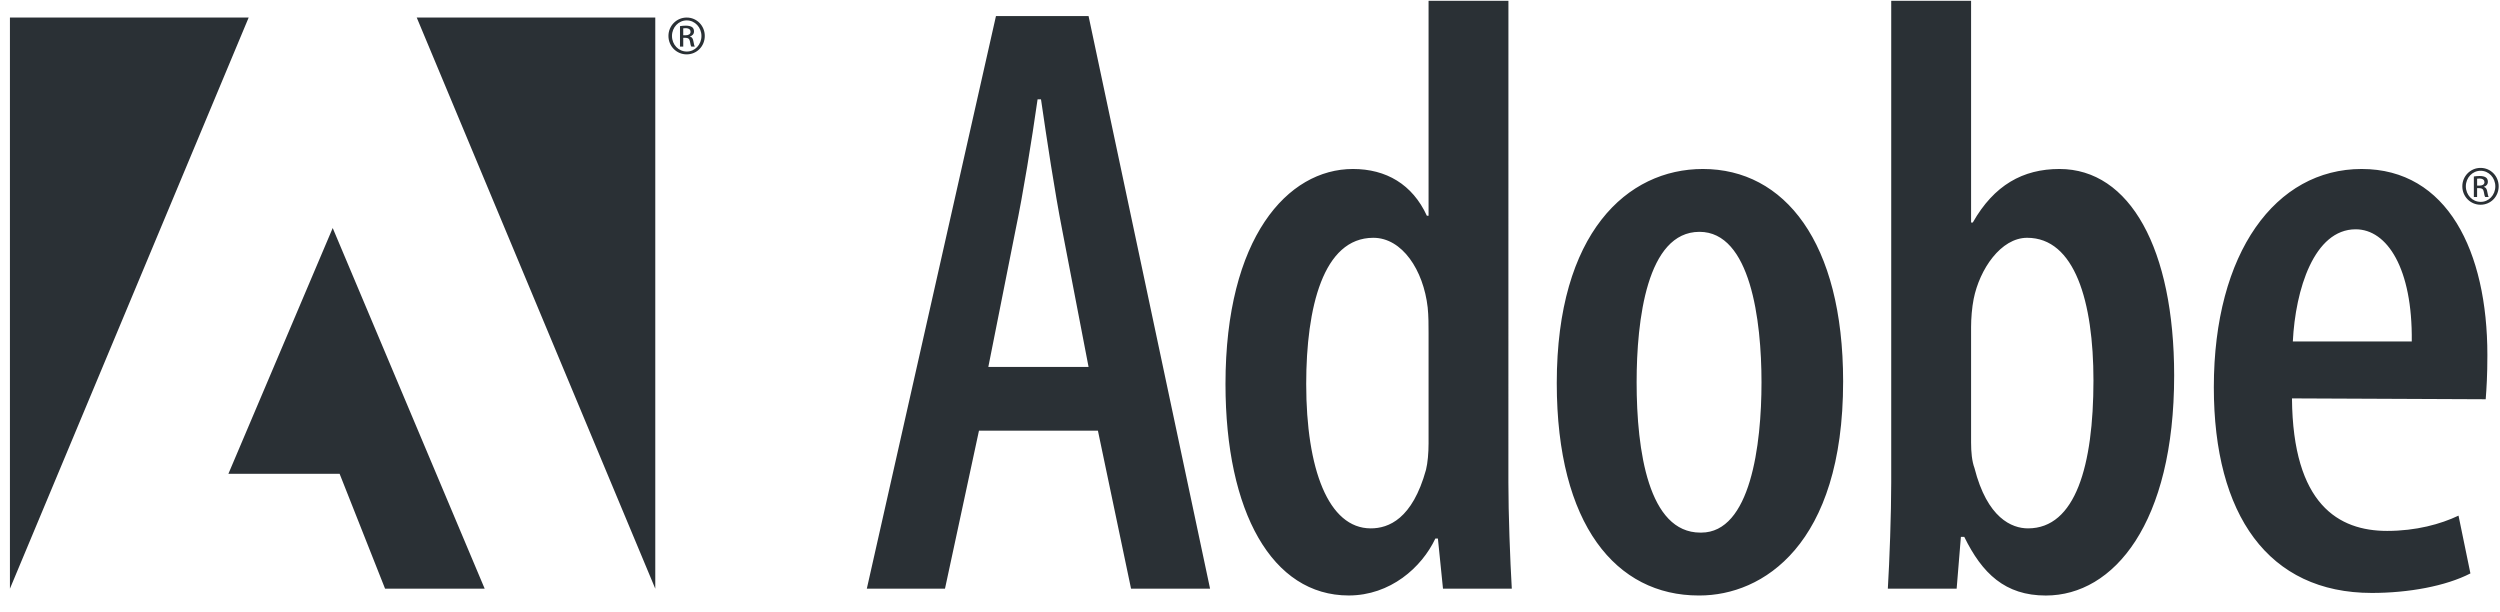 <?xml version="1.0" encoding="UTF-8"?>
<svg width="143px" height="35px" viewBox="0 0 143 35" version="1.1" xmlns="http://www.w3.org/2000/svg" xmlns:xlink="http://www.w3.org/1999/xlink">
    <title>C4FAC9B1-E9E9-41D0-9B41-49B1566542AF</title>
    <g id="Q4inc.com-v2-/-Homepage" stroke="none" stroke-width="1" fill="none" fill-rule="evenodd">
        <g id="Desktop-/-Products-/-Newsroom" transform="translate(-649, -4796)" fill="#2A3035" fill-rule="nonzero">
            <g id="Block-4" transform="translate(156, 4230)">
                <g id="Adobe_Systems_Logo_002" transform="translate(493, 566)">
                    <path d="M23.837,1.004 L37.482,33.673 L37.482,1.004 L23.837,1.004 Z M0.568,1.004 L0.568,33.673 L14.224,1.004 L0.568,1.004 Z M13.064,27.102 L19.426,27.102 L22.026,33.673 L27.724,33.673 L19.031,13.043 L13.064,27.102 Z" id="Shape"></path>
                    <path d="M56.969,0.919 L49.582,33.673 L54.053,33.673 L55.997,24.635 L62.801,24.635 L64.696,33.673 L69.216,33.673 L62.266,0.919 L56.969,0.919 Z M56.532,20.989 L58.087,13.165 C58.524,11.075 59.01,8.062 59.35,5.681 L59.545,5.681 C59.885,8.014 60.322,10.929 60.76,13.165 L62.266,20.989 L56.532,20.989 Z M86.282,0.044 L81.714,0.044 L81.714,12.339 L81.616,12.339 C80.79,10.541 79.284,9.666 77.388,9.666 C73.647,9.666 70.098,13.601 70.098,21.961 C70.098,29.299 72.771,34.061 77.145,34.061 C79.525,34.061 81.324,32.458 82.102,30.804 L82.248,30.804 L82.539,33.672 L86.475,33.672 C86.378,32.019 86.28,29.396 86.28,27.598 L86.282,0.044 L86.282,0.044 Z M81.714,25.364 C81.714,25.897 81.664,26.481 81.568,26.869 C80.79,29.686 79.429,30.223 78.409,30.223 C75.979,30.223 74.715,26.822 74.715,21.962 C74.715,17.588 75.686,13.602 78.554,13.602 C80.206,13.602 81.421,15.449 81.664,17.588 C81.714,18.074 81.714,18.609 81.714,19.046 L81.714,25.364 Z M97.406,9.666 C93.081,9.666 89.047,13.311 89.047,21.912 C89.047,30.029 92.449,34.062 97.164,34.062 L97.214,34.062 C100.809,34.062 105.427,31.195 105.427,21.816 C105.425,13.846 102.071,9.666 97.406,9.666 Z M97.309,30.465 L97.26,30.465 C94.296,30.465 93.615,25.799 93.615,21.864 C93.615,18.316 94.199,13.261 97.211,13.261 C100.127,13.261 100.758,18.316 100.758,21.864 C100.76,25.461 100.127,30.465 97.309,30.465 Z M117.8,9.666 C115.711,9.666 114.059,10.589 112.844,12.727 L112.746,12.727 L112.746,0.044 L108.178,0.044 L108.178,27.599 C108.178,29.397 108.081,32.071 107.984,33.673 L111.92,33.673 L112.163,30.71 L112.357,30.71 C113.378,32.799 114.69,34.064 117.022,34.064 C120.91,34.064 124.362,29.931 124.362,21.476 C124.36,14.234 121.833,9.666 117.8,9.666 Z M116.002,30.223 C115.078,30.223 113.669,29.639 112.94,26.772 C112.794,26.384 112.746,25.848 112.746,25.313 L112.746,18.705 C112.746,18.218 112.796,17.587 112.893,17.102 C113.233,15.401 114.448,13.602 115.953,13.602 C118.675,13.602 119.746,17.247 119.746,21.767 C119.744,26.626 118.723,30.223 116.002,30.223 Z M135.086,9.666 C130.177,9.666 126.631,14.429 126.631,22.154 C126.631,29.444 129.742,33.916 135.67,33.916 C137.759,33.916 139.898,33.528 141.308,32.799 L140.627,29.494 C139.605,29.981 138.197,30.368 136.545,30.368 C133.774,30.368 131.15,28.862 131.101,22.788 L142.182,22.837 C142.231,22.205 142.278,21.476 142.278,20.31 C142.278,14.38 139.995,9.666 135.086,9.666 Z M131.15,19.531 C131.296,16.566 132.365,13.116 134.745,13.116 C136.543,13.116 138.002,15.351 137.953,19.531 L131.15,19.531 L131.15,19.531 Z M142.078,10.693 L142.078,10.684 C142.204,10.647 142.306,10.553 142.306,10.398 C142.306,10.285 142.269,10.207 142.199,10.155 C142.129,10.104 142.013,10.067 141.835,10.067 C141.695,10.067 141.602,10.081 141.504,10.094 L141.504,11.267 L141.69,11.267 L141.69,10.762 L141.82,10.762 C141.97,10.762 142.044,10.818 142.073,10.968 C142.096,11.122 142.124,11.23 142.154,11.267 L142.349,11.267 C142.332,11.23 142.302,11.159 142.274,10.978 C142.251,10.805 142.181,10.711 142.078,10.693 Z M141.826,10.617 L141.691,10.617 L141.691,10.221 C141.723,10.217 141.765,10.212 141.826,10.212 C142.037,10.212 142.111,10.314 142.111,10.417 C142.11,10.562 141.98,10.617 141.826,10.617 Z M141.892,9.604 L141.887,9.604 C141.313,9.604 140.845,10.072 140.845,10.656 C140.845,11.248 141.313,11.711 141.887,11.711 C142.466,11.711 142.924,11.249 142.924,10.656 C142.924,10.072 142.466,9.604 141.892,9.604 Z M141.892,11.547 C141.424,11.547 141.046,11.156 141.046,10.656 C141.046,10.165 141.424,9.768 141.887,9.768 L141.892,9.768 C142.358,9.768 142.732,10.165 142.732,10.66 C142.732,11.155 142.358,11.552 141.892,11.547 Z M39.282,1.004 L39.277,1.004 C38.702,1.004 38.235,1.472 38.235,2.055 C38.235,2.648 38.702,3.11 39.277,3.11 C39.856,3.11 40.313,2.649 40.313,2.055 C40.314,1.472 39.856,1.004 39.282,1.004 Z M39.282,2.948 C38.814,2.948 38.437,2.556 38.437,2.055 C38.437,1.566 38.815,1.167 39.278,1.167 L39.283,1.167 C39.75,1.167 40.123,1.564 40.123,2.059 C40.122,2.556 39.748,2.952 39.282,2.948 Z M39.469,2.093 L39.469,2.083 C39.594,2.046 39.697,1.952 39.697,1.798 C39.697,1.686 39.66,1.606 39.59,1.554 C39.521,1.503 39.403,1.467 39.226,1.467 C39.087,1.467 38.993,1.481 38.895,1.495 L38.895,2.667 L39.082,2.667 L39.082,2.163 L39.212,2.163 C39.362,2.163 39.436,2.219 39.465,2.368 C39.487,2.522 39.516,2.629 39.544,2.667 L39.741,2.667 C39.722,2.63 39.694,2.56 39.666,2.378 C39.641,2.205 39.572,2.112 39.469,2.093 Z M39.216,2.018 L39.081,2.018 L39.081,1.621 C39.113,1.617 39.155,1.611 39.216,1.611 C39.426,1.611 39.501,1.714 39.501,1.817 C39.501,1.962 39.37,2.018 39.216,2.018 Z" id="Shape"></path>
                </g>
            </g>
        </g>
    </g>
</svg>